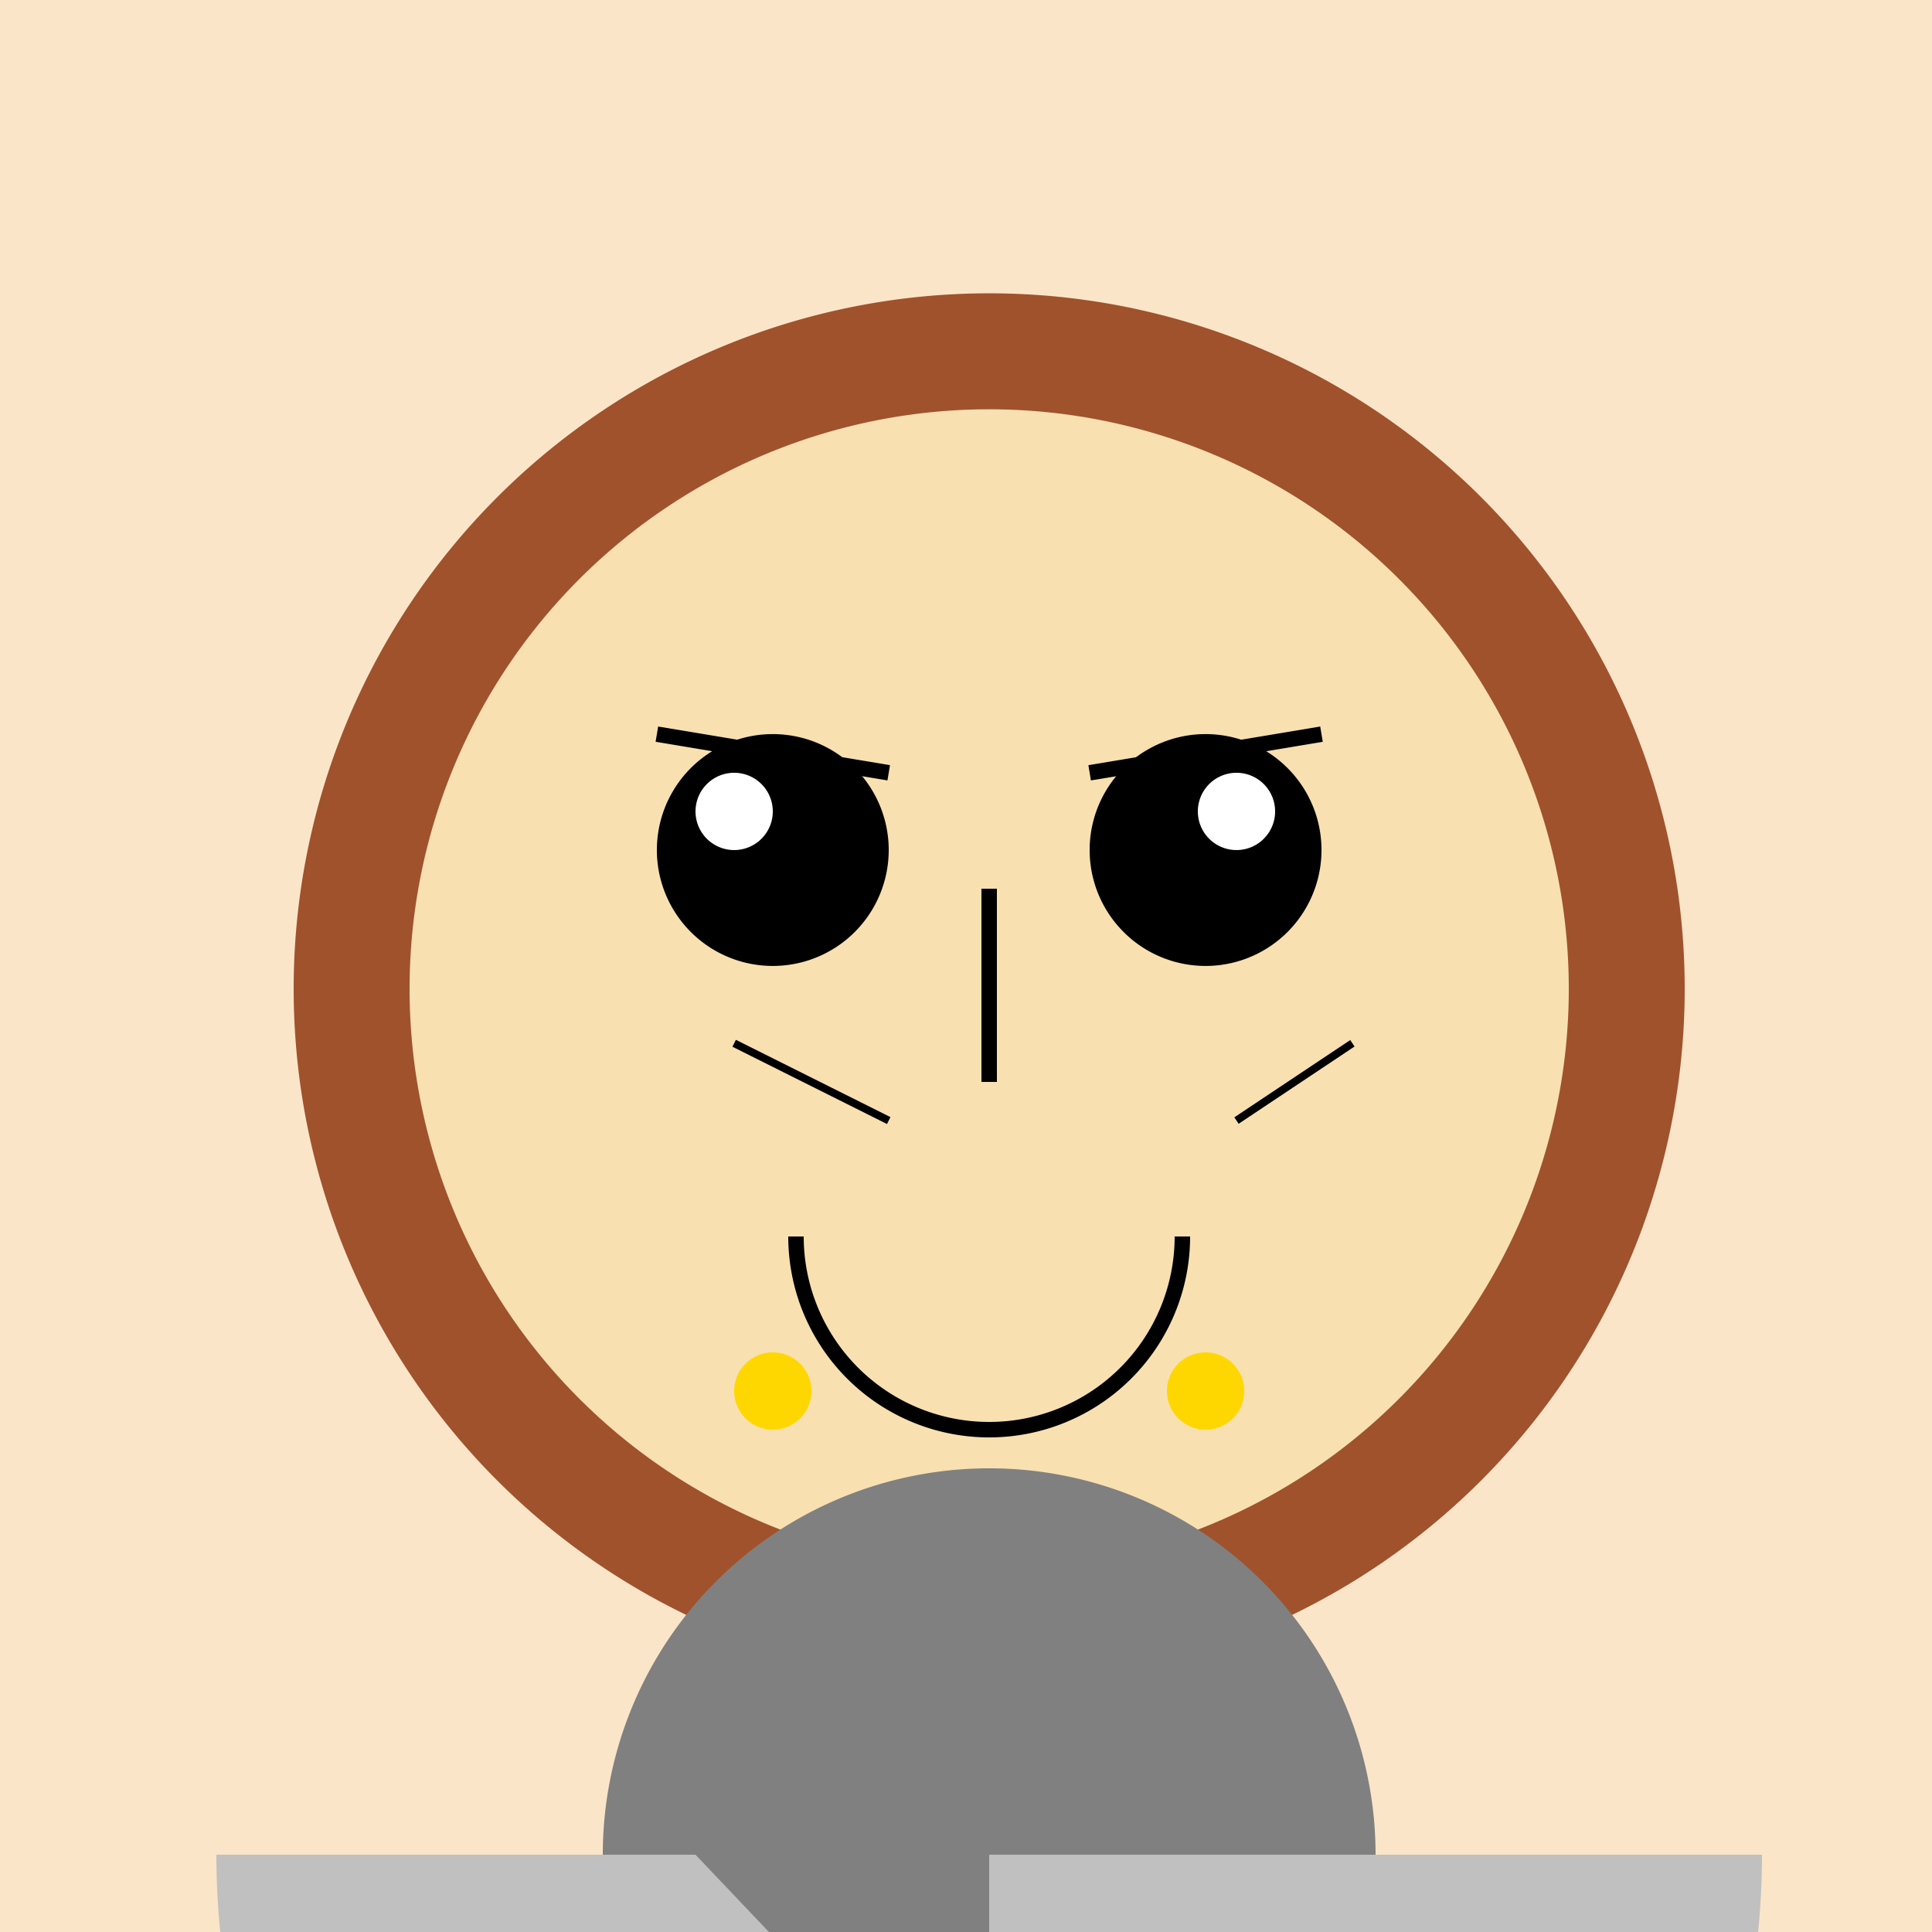 <!--

Generated by DrawGPT.
Free, open source, AI generated images in SVG, PNG, and HTML Canvas format.
https://drawgpt.ai

Created: 2023-09-26T22:54:49.577Z
Link: https://drawgpt.ai/prompt/68875/

-->
<svg xmlns="http://www.w3.org/2000/svg" xmlns:xlink="http://www.w3.org/1999/xlink" width="500" height="500"><defs/><g><rect fill="#FBE5C8" stroke="none" x="0" y="0" width="512" height="512"/><path fill="#A0522D" stroke="none" paint-order="stroke fill markers" d=" M 436 256 A 180 180 0 1 1 436 255.82"/><path fill="#F8E0B0" stroke="none" paint-order="stroke fill markers" d=" M 406 256 A 150 150 0 1 1 406 255.85"/><path fill="#000000" stroke="none" paint-order="stroke fill markers" d=" M 230 220 A 30 30 0 1 1 230 219.97"/><path fill="#000000" stroke="none" paint-order="stroke fill markers" d=" M 342 220 A 30 30 0 1 1 342 219.97"/><path fill="#FFFFFF" stroke="none" paint-order="stroke fill markers" d=" M 200 210 A 10 10 0 1 1 200 209.99"/><path fill="#FFFFFF" stroke="none" paint-order="stroke fill markers" d=" M 330 210 A 10 10 0 1 1 330 209.99"/><path fill="none" stroke="#000000" paint-order="fill stroke markers" d=" M 170 190 L 230 200" stroke-miterlimit="10" stroke-width="4" stroke-dasharray=""/><path fill="none" stroke="#000000" paint-order="fill stroke markers" d=" M 282 200 L 342 190" stroke-miterlimit="10" stroke-width="4" stroke-dasharray=""/><path fill="none" stroke="#000000" paint-order="fill stroke markers" d=" M 256 230 L 256 280" stroke-miterlimit="10" stroke-width="4" stroke-dasharray=""/><path fill="none" stroke="#000000" paint-order="fill stroke markers" d=" M 306 320 A 50 50 0 0 1 206 320" stroke-miterlimit="10" stroke-width="4" stroke-dasharray=""/><path fill="none" stroke="#000000" paint-order="fill stroke markers" d=" M 190 270 L 230 290" stroke-miterlimit="10" stroke-width="2" stroke-dasharray=""/><path fill="none" stroke="#000000" paint-order="fill stroke markers" d=" M 320 290 L 350 270" stroke-miterlimit="10" stroke-width="2" stroke-dasharray=""/><path fill="#FFD700" stroke="none" paint-order="stroke fill markers" d=" M 210 360 A 10 10 0 1 1 210 359.99"/><path fill="#FFD700" stroke="none" paint-order="stroke fill markers" d=" M 322 360 A 10 10 0 1 1 322 359.99"/><path fill="#C0C0C0" stroke="none" paint-order="stroke fill markers" d=" M 456 480 A 200 200 0 0 1 56 480 Z"/><path fill="#808080" stroke="none" paint-order="stroke fill markers" d=" M 256 400 L 180 480 L 256 560 Z"/><path fill="#808080" stroke="none" paint-order="stroke fill markers" d=" M 156 480 A 100 100 0 0 1 356 480 Z"/></g></svg>